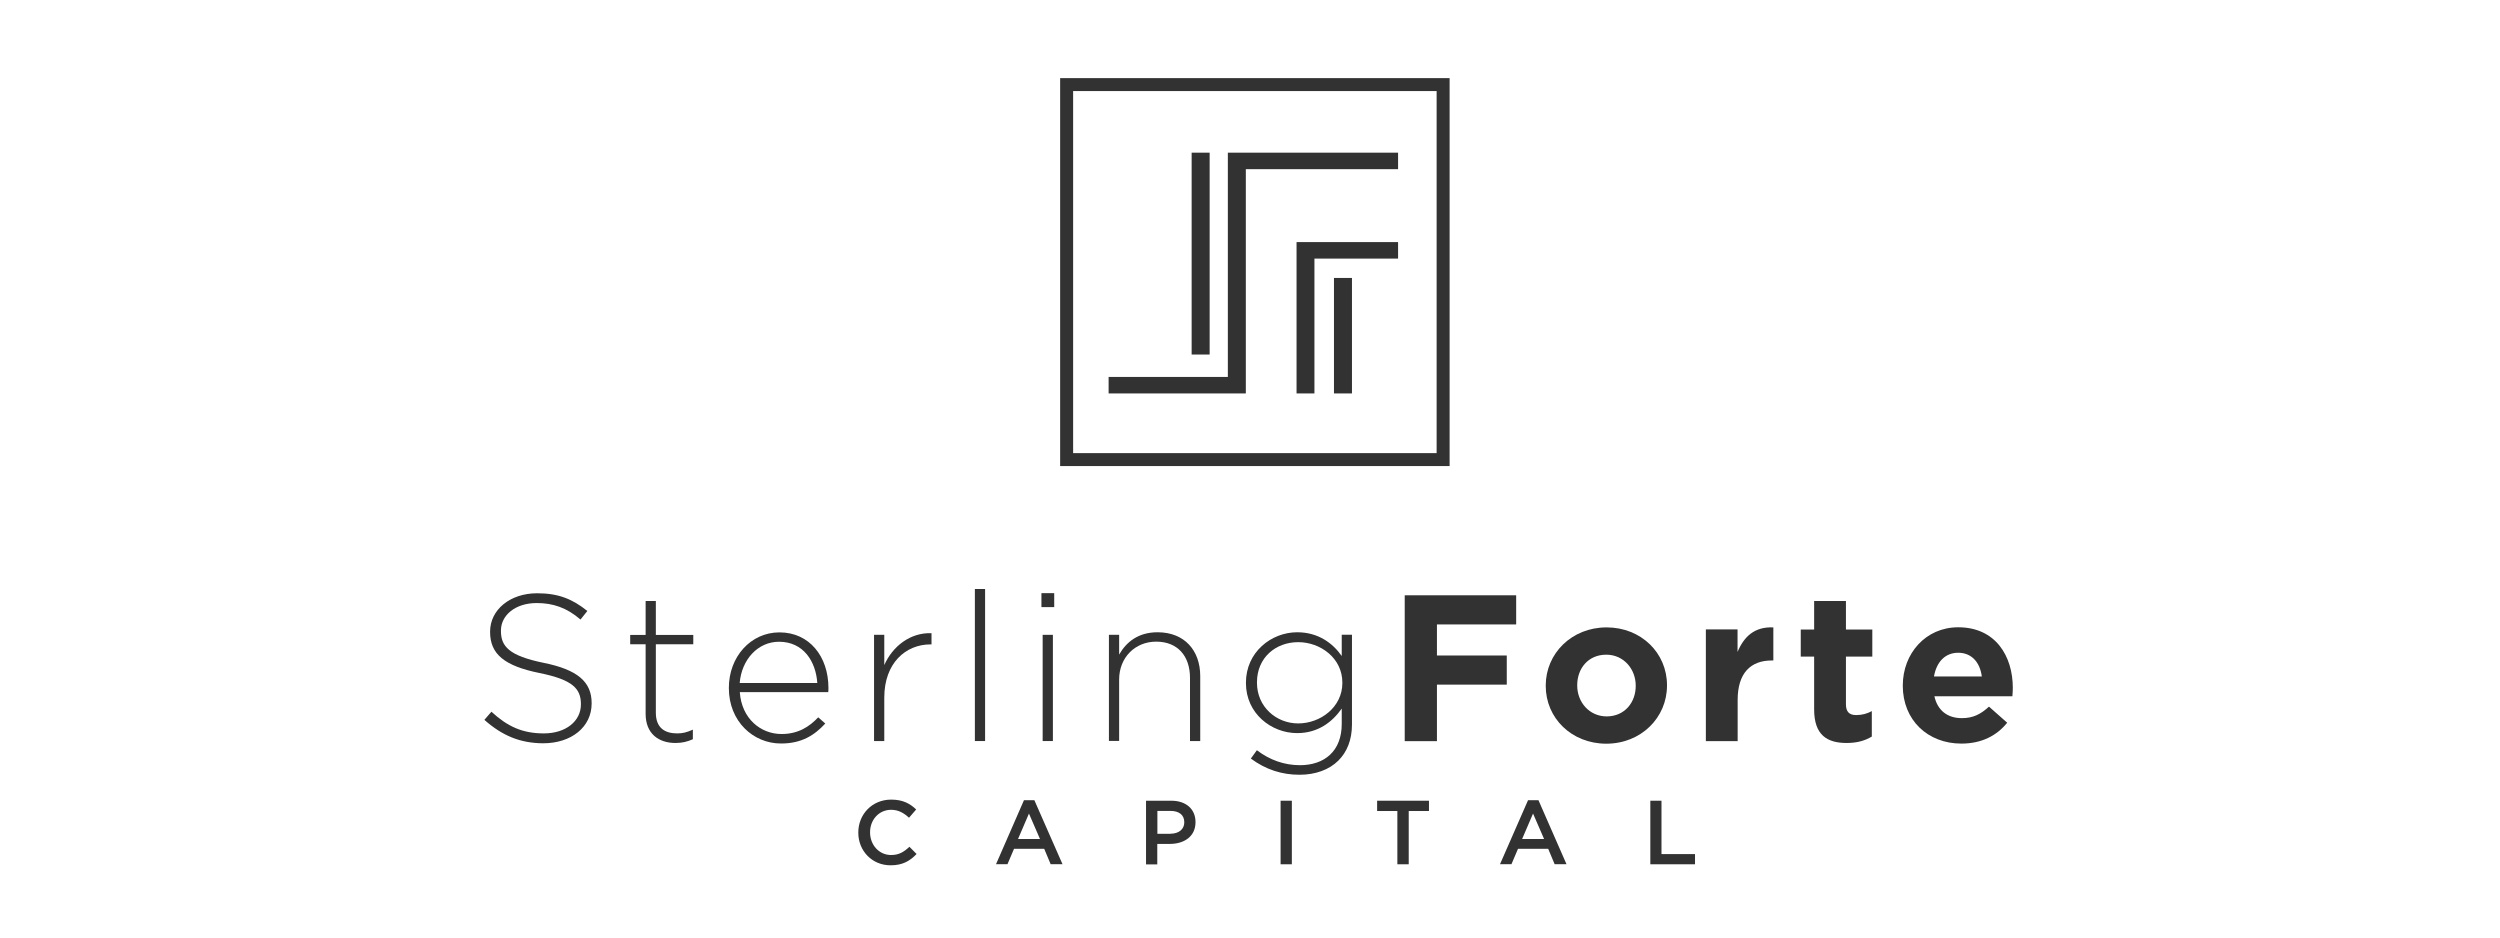<svg width="160" height="60" viewBox="0 0 160 60" fill="none" xmlns="http://www.w3.org/2000/svg">
<path d="M78.582 24.124V9.771H89.477V10.827H79.733V25.18H70.951V24.124H78.582Z" fill="#323232"/>
<path d="M82.979 15.494V25.18H84.124V16.55H89.477V15.494H82.979Z" fill="#323232"/>
<path d="M76.265 9.771H77.417V22.69H76.265V9.771Z" fill="#323232"/>
<path d="M86.526 17.789H85.374V25.18H86.526V17.789Z" fill="#323232"/>
<path fill-rule="evenodd" clip-rule="evenodd" d="M67.849 29.828H92.775V5H67.849V29.828ZM91.944 29H68.68V5.828H91.944V29Z" fill="#323232"/>
<path d="M62.392 37.696H63.046V47.427H62.392V37.696Z" fill="#323232"/>
<path d="M31 46.071L31.451 45.55C32.479 46.495 33.434 46.938 34.809 46.938C36.216 46.938 37.178 46.149 37.178 45.087V45.061C37.178 44.077 36.654 43.503 34.527 43.073C32.276 42.616 31.366 41.86 31.366 40.446V40.42C31.366 39.031 32.636 37.969 34.377 37.969C35.744 37.969 36.641 38.34 37.59 39.103L37.151 39.651C36.268 38.888 35.385 38.595 34.35 38.595C32.97 38.595 32.06 39.383 32.06 40.355V40.381C32.06 41.365 32.571 41.965 34.789 42.421C36.955 42.858 37.865 43.633 37.865 44.996V45.022C37.865 46.527 36.569 47.57 34.763 47.57C33.271 47.564 32.126 47.068 31 46.071Z" fill="#323232"/>
<path d="M41.32 45.687V41.235H40.332V40.635H41.32V38.465H41.974V40.635H44.37V41.235H41.974V45.615C41.974 46.586 42.55 46.938 43.342 46.938C43.676 46.938 43.957 46.873 44.343 46.697V47.31C43.997 47.466 43.663 47.551 43.231 47.551C42.177 47.551 41.32 46.977 41.32 45.687Z" fill="#323232"/>
<path fill-rule="evenodd" clip-rule="evenodd" d="M46.647 44.018V44.044C46.647 46.163 48.204 47.59 49.99 47.584C51.306 47.584 52.124 47.056 52.818 46.306L52.366 45.908C51.803 46.508 51.083 46.977 50.023 46.977C48.682 46.977 47.465 45.993 47.347 44.298H53.007C53.02 44.194 53.02 44.149 53.02 44.031C53.02 42.017 51.803 40.472 49.886 40.472C48.04 40.472 46.647 42.043 46.647 44.018ZM49.86 41.072C51.424 41.072 52.215 42.337 52.307 43.712H47.34C47.465 42.206 48.505 41.072 49.86 41.072Z" fill="#323232"/>
<path d="M55.939 40.628H56.594V42.564C57.13 41.352 58.269 40.472 59.617 40.524V41.241H59.551C57.974 41.241 56.594 42.428 56.594 44.644V47.427H55.939V40.628Z" fill="#323232"/>
<path d="M66.652 37.962H67.47V38.855H66.652V37.962Z" fill="#323232"/>
<path d="M66.73 40.629H67.385V47.427H66.73V40.629Z" fill="#323232"/>
<path d="M71.625 40.629H70.971V47.42H71.625V43.49C71.625 42.075 72.653 41.065 73.994 41.065C75.368 41.065 76.16 41.984 76.16 43.386V47.427H76.815V43.268C76.815 41.639 75.814 40.465 74.086 40.465C72.843 40.465 72.083 41.091 71.625 41.893V40.629Z" fill="#323232"/>
<path fill-rule="evenodd" clip-rule="evenodd" d="M80.054 48.548L80.44 48.014C81.258 48.639 82.194 48.972 83.195 48.972C84.759 48.972 85.871 48.079 85.871 46.332V45.348C85.282 46.188 84.373 46.919 83.018 46.919C81.369 46.919 79.74 45.667 79.74 43.718V43.692C79.74 41.73 81.369 40.465 83.018 40.465C84.386 40.465 85.309 41.182 85.871 41.984V40.622H86.526V46.371C86.526 47.355 86.205 48.131 85.655 48.678C85.066 49.265 84.183 49.584 83.182 49.584C82.043 49.591 80.99 49.245 80.054 48.548ZM85.911 43.685C85.911 42.115 84.504 41.098 83.084 41.098C81.65 41.098 80.446 42.082 80.446 43.672V43.699C80.446 45.23 81.677 46.299 83.084 46.299C84.51 46.299 85.911 45.256 85.911 43.712V43.685Z" fill="#323232"/>
<path d="M97.035 38.099H89.902V47.434H91.964V43.816H96.433V41.952H91.964V39.964H97.035V38.099Z" fill="#323232"/>
<path fill-rule="evenodd" clip-rule="evenodd" d="M98.927 43.875V43.901C98.927 45.954 100.576 47.59 102.794 47.597C105.032 47.597 106.688 45.928 106.688 43.875V43.849C106.688 41.795 105.039 40.153 102.821 40.153C100.589 40.153 98.927 41.821 98.927 43.875ZM104.686 43.875V43.901C104.686 44.95 103.985 45.843 102.834 45.85C101.708 45.85 100.942 44.931 100.942 43.875V43.849C100.942 42.793 101.636 41.9 102.801 41.9C103.92 41.9 104.686 42.825 104.686 43.875Z" fill="#323232"/>
<path d="M109.175 40.283H111.203V41.723C111.616 40.739 112.29 40.1 113.494 40.153V42.271H113.389C112.034 42.271 111.21 43.086 111.21 44.794V47.433H109.175V40.283Z" fill="#323232"/>
<path d="M116.105 42.024V45.407C116.105 47.056 116.949 47.551 118.186 47.551C118.873 47.551 119.37 47.395 119.796 47.14V45.511C119.501 45.674 119.167 45.765 118.794 45.765C118.343 45.765 118.14 45.543 118.14 45.074V42.024H119.828V40.29H118.14V38.465H116.105V40.29H115.248V42.024H116.105Z" fill="#323232"/>
<path fill-rule="evenodd" clip-rule="evenodd" d="M121.779 43.894V43.868C121.779 41.828 123.238 40.146 125.326 40.146C127.721 40.146 128.82 41.998 128.82 44.025C128.82 44.182 128.808 44.357 128.795 44.538L128.794 44.559H123.801C124.004 45.478 124.645 45.961 125.555 45.961C126.235 45.961 126.732 45.745 127.295 45.224L128.46 46.254C127.793 47.082 126.824 47.59 125.528 47.59C123.375 47.59 121.779 46.084 121.779 43.894ZM126.837 43.295C126.719 42.389 126.183 41.776 125.326 41.776C124.481 41.776 123.932 42.376 123.775 43.295H126.837Z" fill="#323232"/>
<path d="M54.931 53.293V53.28C54.931 52.127 55.802 51.175 57.038 51.175C57.791 51.175 58.249 51.436 58.635 51.807L58.177 52.335C57.85 52.035 57.503 51.827 57.032 51.827C56.253 51.827 55.684 52.465 55.684 53.261V53.274C55.684 54.069 56.253 54.721 57.032 54.721C57.536 54.721 57.856 54.519 58.203 54.193L58.661 54.656C58.236 55.099 57.772 55.379 57.006 55.379C55.821 55.386 54.931 54.46 54.931 53.293Z" fill="#323232"/>
<path fill-rule="evenodd" clip-rule="evenodd" d="M65.533 51.214H66.2L68 55.307H67.241L66.829 54.323H64.898L64.479 55.307H63.746L65.533 51.214ZM66.56 53.697L65.853 52.068L65.153 53.697H66.56Z" fill="#323232"/>
<path fill-rule="evenodd" clip-rule="evenodd" d="M74.963 51.246H73.346V55.32H74.066V54.01H74.877C75.781 54.01 76.513 53.534 76.513 52.622V52.609C76.513 51.788 75.912 51.246 74.963 51.246ZM75.794 52.635C75.794 53.059 75.453 53.358 74.91 53.358V53.365H74.073V51.898H74.91C75.447 51.898 75.794 52.146 75.794 52.622V52.635Z" fill="#323232"/>
<path d="M82.678 51.246H81.958V55.314H82.678V51.246Z" fill="#323232"/>
<path d="M88.136 51.905H89.431V55.314H90.158V51.905H91.454V51.246H88.136V51.905Z" fill="#323232"/>
<path fill-rule="evenodd" clip-rule="evenodd" d="M97.794 51.214H98.462L100.255 55.307H99.496L99.084 54.323H97.153L96.734 55.307H96.001L97.794 51.214ZM98.822 53.697L98.115 52.068L97.415 53.697H98.822Z" fill="#323232"/>
<path d="M106.335 51.246H105.621V55.314H108.481V54.662H106.335V51.246Z" fill="#323232"/>
</svg>
